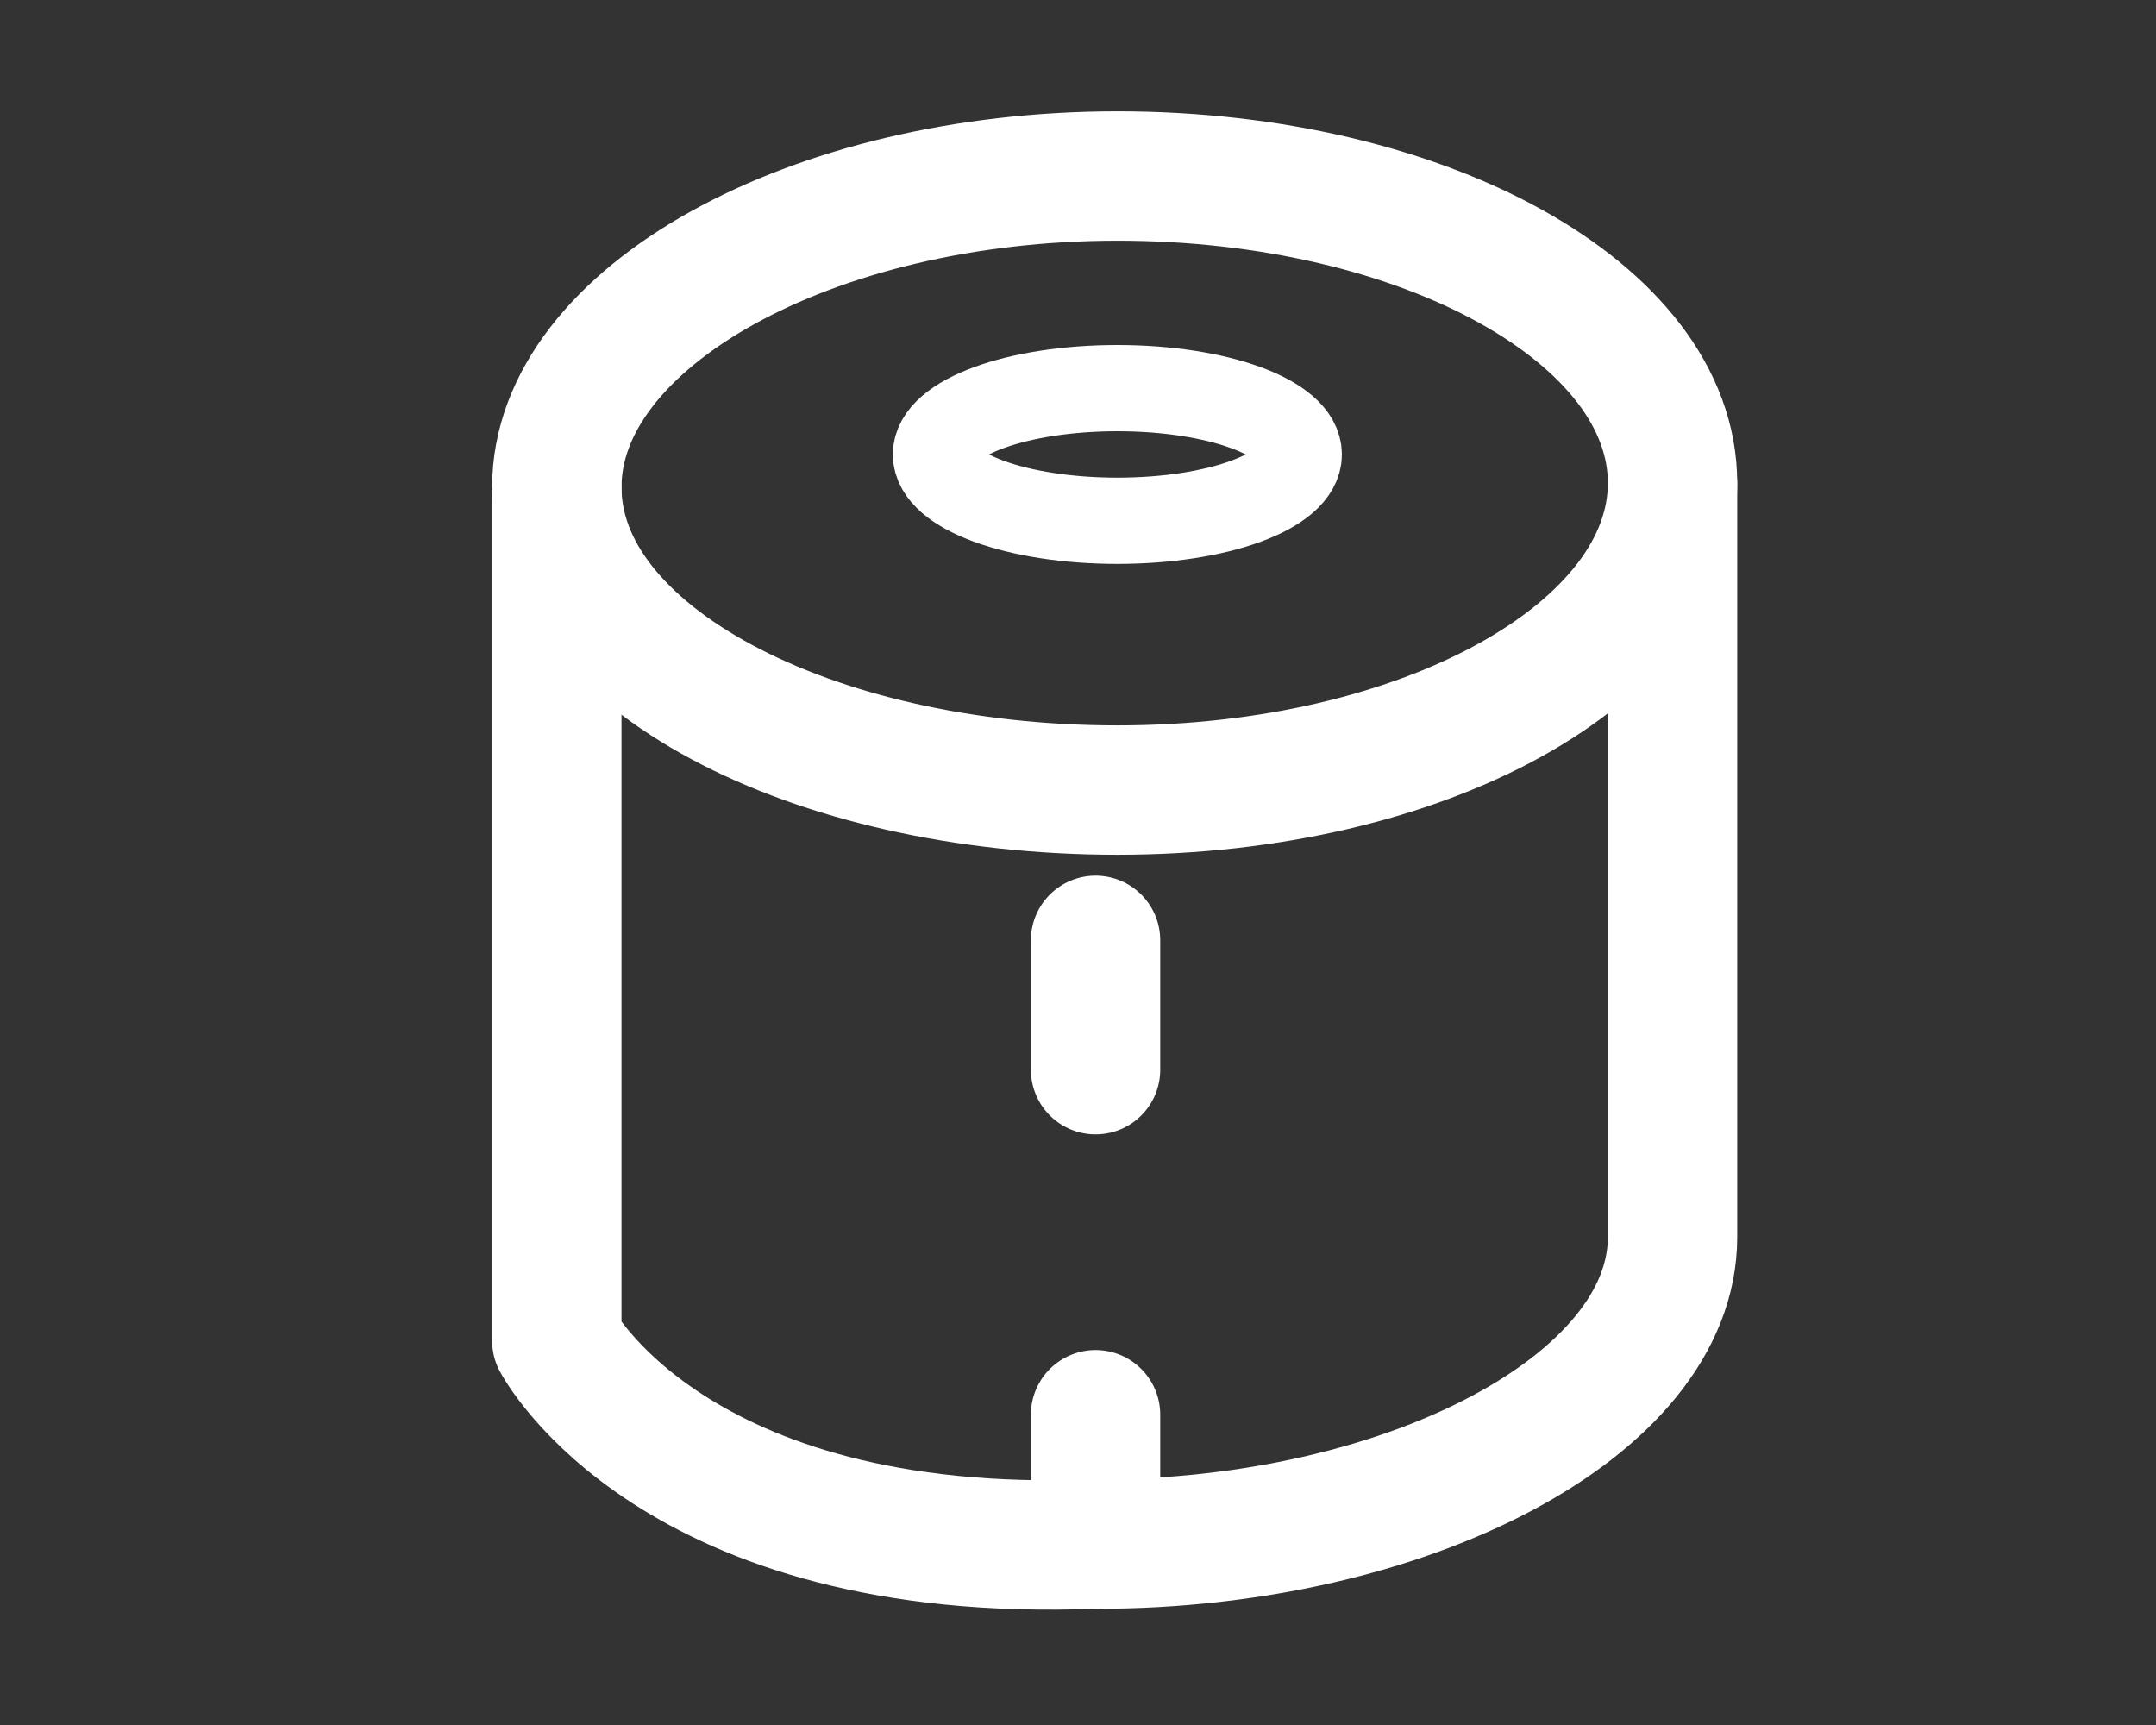 <?xml version="1.0" encoding="utf-8"?>
<!-- Generator: Adobe Illustrator 15.0.0, SVG Export Plug-In . SVG Version: 6.00 Build 0)  -->
<!DOCTYPE svg PUBLIC "-//W3C//DTD SVG 1.1//EN" "http://www.w3.org/Graphics/SVG/1.1/DTD/svg11.dtd">
<svg version="1.1" id="Layer_1" xmlns="http://www.w3.org/2000/svg" xmlns:xlink="http://www.w3.org/1999/xlink" x="0px" y="0px"
	 width="50px" height="40px" viewBox="0 0 50 40" enable-background="new 0 0 50 40" xml:space="preserve">
<rect x="0" y="0" width="50" height="40" fill="#333333" stroke="none"/>
<g>
	<path fill="none" stroke="#FFFFFF" stroke-width="3" stroke-linecap="round" stroke-linejoin="round" stroke-miterlimit="10" d="
		M25.913,18.321c-7.11,0-13-3.09-13-7.023c0-3.932,5.89-7.217,13-7.217s12.875,3.188,12.875,7.12
		C38.788,15.134,33.023,18.321,25.913,18.321z"/>
	<path fill="none" stroke="#FFFFFF" stroke-width="3" stroke-linecap="round" stroke-linejoin="round" stroke-miterlimit="10" d="
		M25.46,35.805c7.111,0,13.328-3.188,13.328-7.121V11.219"/>
	<path fill="none" stroke="#FFFFFF" stroke-width="3" stroke-linecap="round" stroke-linejoin="round" stroke-miterlimit="10" d="
		M12.913,11.316v6.425v13.349c0,0,2.67,5.107,12.495,4.714"/>
	<ellipse fill="none" stroke="#FFFFFF" stroke-width="2" stroke-miterlimit="10" cx="25.913" cy="10.538" rx="4.207" ry="1.538"/>
	<g>
		<g>
			
				<path fill="none" stroke="#FFFFFF" stroke-width="3" stroke-linecap="round" stroke-linejoin="round" stroke-miterlimit="10" stroke-dasharray="3,8" d="
				M25.407,21.387"/>
		</g>
		
			<line fill="none" stroke="#FFFFFF" stroke-width="3" stroke-linecap="round" stroke-linejoin="round" stroke-miterlimit="10" stroke-dasharray="3,8" x1="25.407" y1="35.805" x2="25.407" y2="18.977"/>
	</g>
	<g>
		<g>
			
				<path fill="none" stroke="#FFFFFF" stroke-width="3" stroke-linecap="round" stroke-linejoin="round" stroke-miterlimit="10" stroke-dasharray="3,8" d="
				M8.781,16.567"/>
		</g>
	</g>
</g>
</svg>
